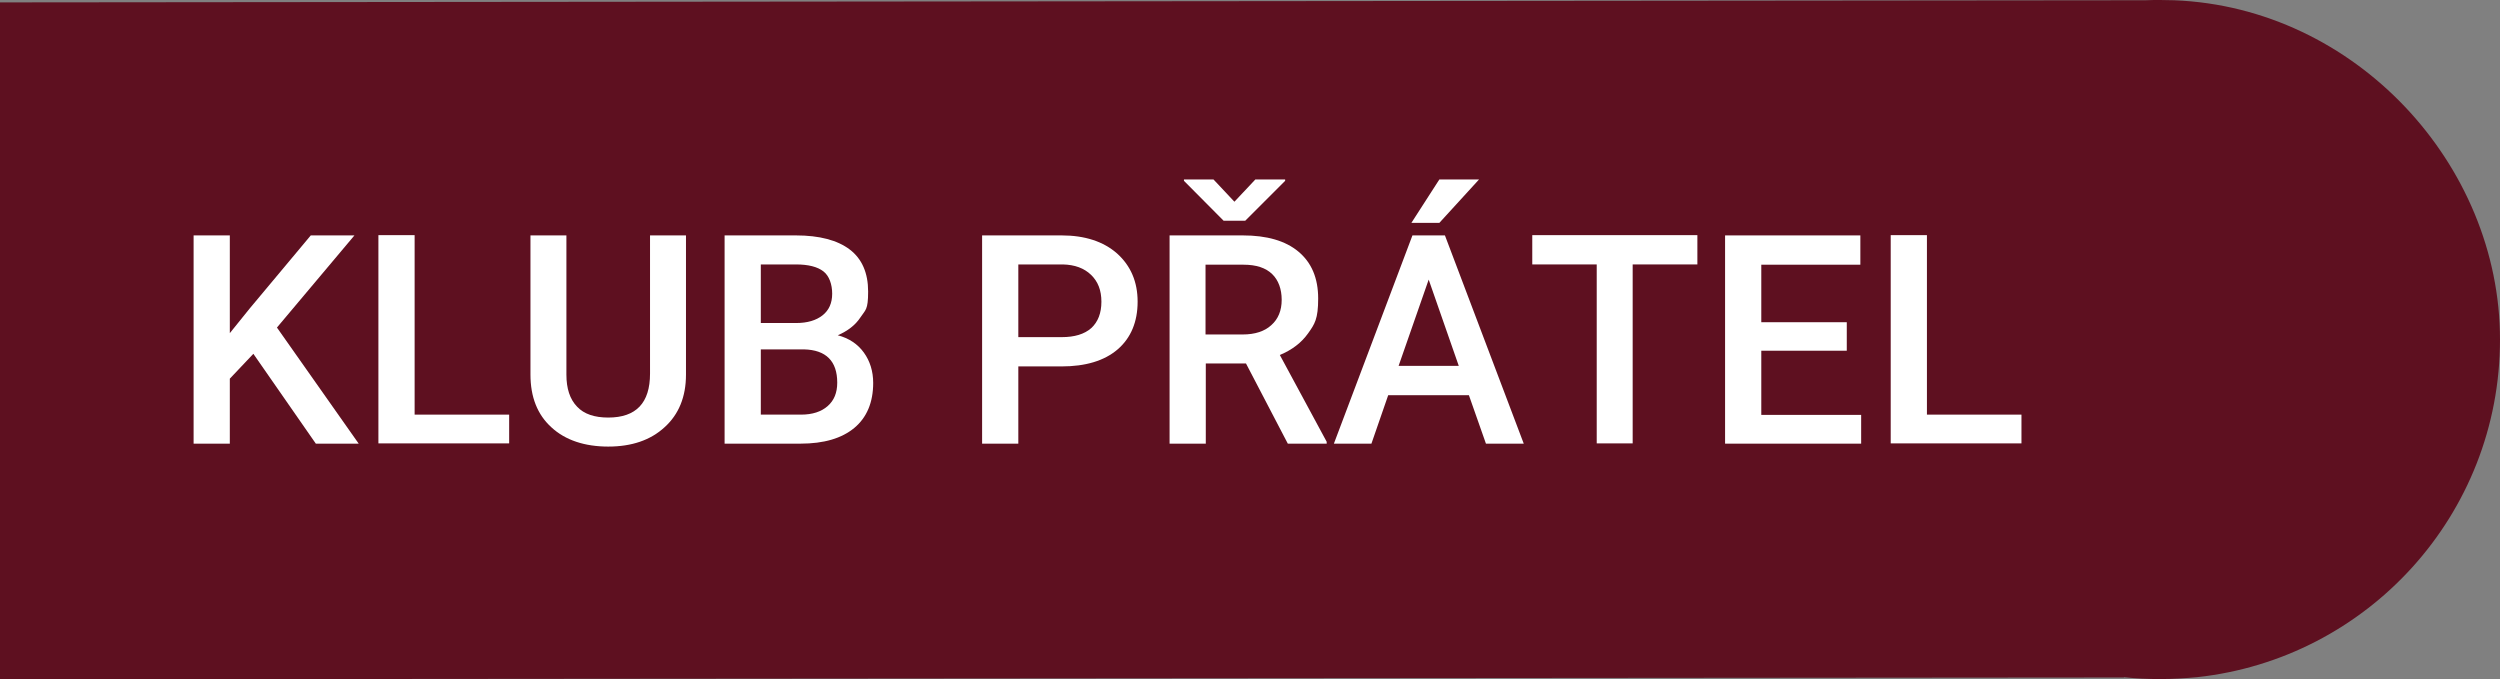 <?xml version="1.0" encoding="UTF-8"?> <svg xmlns="http://www.w3.org/2000/svg" version="1.1" viewBox="0 0 938.8 255.1"><rect x="0" y="0" width="938.8" height="255.1" fill="#808080" stroke="none"/><defs><style> .cls-1 { fill: #5e1020; } .cls-2 { fill: #fff; } </style></defs><g><g id="Vrstva_1"><g id="Vrstva_1-2" data-name="Vrstva_1"><path class="cls-1" d="M797.6,254.3c4.5.5,9,.7,13.6.7s9.3-.3,13.8-.7c64-6.9,113.8-61,113.8-126.8S884.5,2.8,816.5.1c-1.8,0-3.5-.1-5.3-.1s-3.7,0-5.6.1L0,.9v254.2l797.6-.7h0Z"></path><g><path class="cls-2" d="M95.2,132.8l-8.9,9.4v24.4h-13.6v-78.2h13.6v36.7l7.5-9.3,22.9-27.4h16.4l-29.1,34.6,30.7,43.6h-16.1l-23.5-33.8h.1Z"></path><path class="cls-2" d="M155.7,155.7h35.5v10.8h-49.1v-78.2h13.6v67.4h0Z"></path><path class="cls-2" d="M257.6,88.4v52.3c0,8.3-2.7,14.9-8,19.7-5.3,4.9-12.4,7.3-21.2,7.3s-16.1-2.4-21.3-7.2c-5.3-4.8-7.9-11.4-7.9-19.9v-52.2h13.5v52.3c0,5.2,1.3,9.2,4,12,2.6,2.8,6.6,4.1,11.7,4.1,10.5,0,15.7-5.5,15.7-16.5v-51.9h13.5Z"></path><path class="cls-2" d="M272.1,166.6v-78.2h26.8c8.8,0,15.6,1.8,20.2,5.3s6.9,8.8,6.9,15.8-1,6.8-2.9,9.7c-1.9,2.9-4.8,5.1-8.5,6.7,4.2,1.1,7.5,3.3,9.8,6.5s3.5,7,3.5,11.4c0,7.3-2.4,13-7.1,16.9-4.7,3.9-11.4,5.9-20.2,5.9h-28.5ZM285.7,121.3h13.3c4.2,0,7.5-1,9.9-2.9s3.6-4.6,3.6-8.1-1.1-6.7-3.3-8.4-5.6-2.6-10.3-2.6h-13.2v22ZM285.7,131.3v24.4h15.1c4.3,0,7.6-1.1,10-3.2s3.6-5,3.6-8.8c0-8.1-4.2-12.3-12.5-12.5h-16.2,0Z"></path><path class="cls-2" d="M382.4,137.6v29h-13.6v-78.2h29.9c8.7,0,15.7,2.3,20.8,6.8,5.1,4.6,7.7,10.6,7.7,18.1s-2.5,13.6-7.5,17.9-12.1,6.4-21.1,6.4h-16.2ZM382.4,126.6h16.3c4.8,0,8.5-1.1,11.1-3.4,2.5-2.3,3.8-5.6,3.8-9.9s-1.3-7.6-3.9-10.1c-2.6-2.5-6.1-3.8-10.6-3.9h-16.7v27.3h0Z"></path><path class="cls-2" d="M467.9,136.5h-15.1v30.1h-13.6v-78.2h27.5c9,0,16,2,20.9,6.1s7.4,9.9,7.4,17.6-1.3,9.6-3.8,13.1-6,6.2-10.6,8.1l17.6,32.6v.7h-14.6l-15.7-30.1h0ZM463.6,75.7l7.8-8.3h11.2v.5l-15,15h-8.1l-14.9-15v-.5h11.1l7.8,8.3h.1ZM452.7,125.6h14c4.6,0,8.2-1.2,10.7-3.5,2.6-2.3,3.9-5.5,3.9-9.5s-1.2-7.4-3.6-9.7c-2.4-2.3-5.9-3.5-10.7-3.5h-14.3v26.2h0Z"></path><path class="cls-2" d="M551.6,148.4h-30.3l-6.3,18.2h-14.1l29.5-78.2h12.2l29.6,78.2h-14.2l-6.4-18.2ZM525.1,137.4h22.7l-11.3-32.4-11.3,32.4h-.1ZM540.5,67.4h14.9l-14.9,16.3h-10.5l10.5-16.3Z"></path><path class="cls-2" d="M637.5,99.3h-24.4v67.2h-13.5v-67.2h-24.2v-11h62v11h.1Z"></path><path class="cls-2" d="M693.5,131.7h-32.1v24.1h37.5v10.8h-51.1v-78.2h50.8v11h-37.2v21.6h32.1v10.7h0Z"></path><path class="cls-2" d="M723.6,155.7h35.5v10.8h-49.1v-78.2h13.6v67.4h0Z"></path></g></g></g></g></svg> 